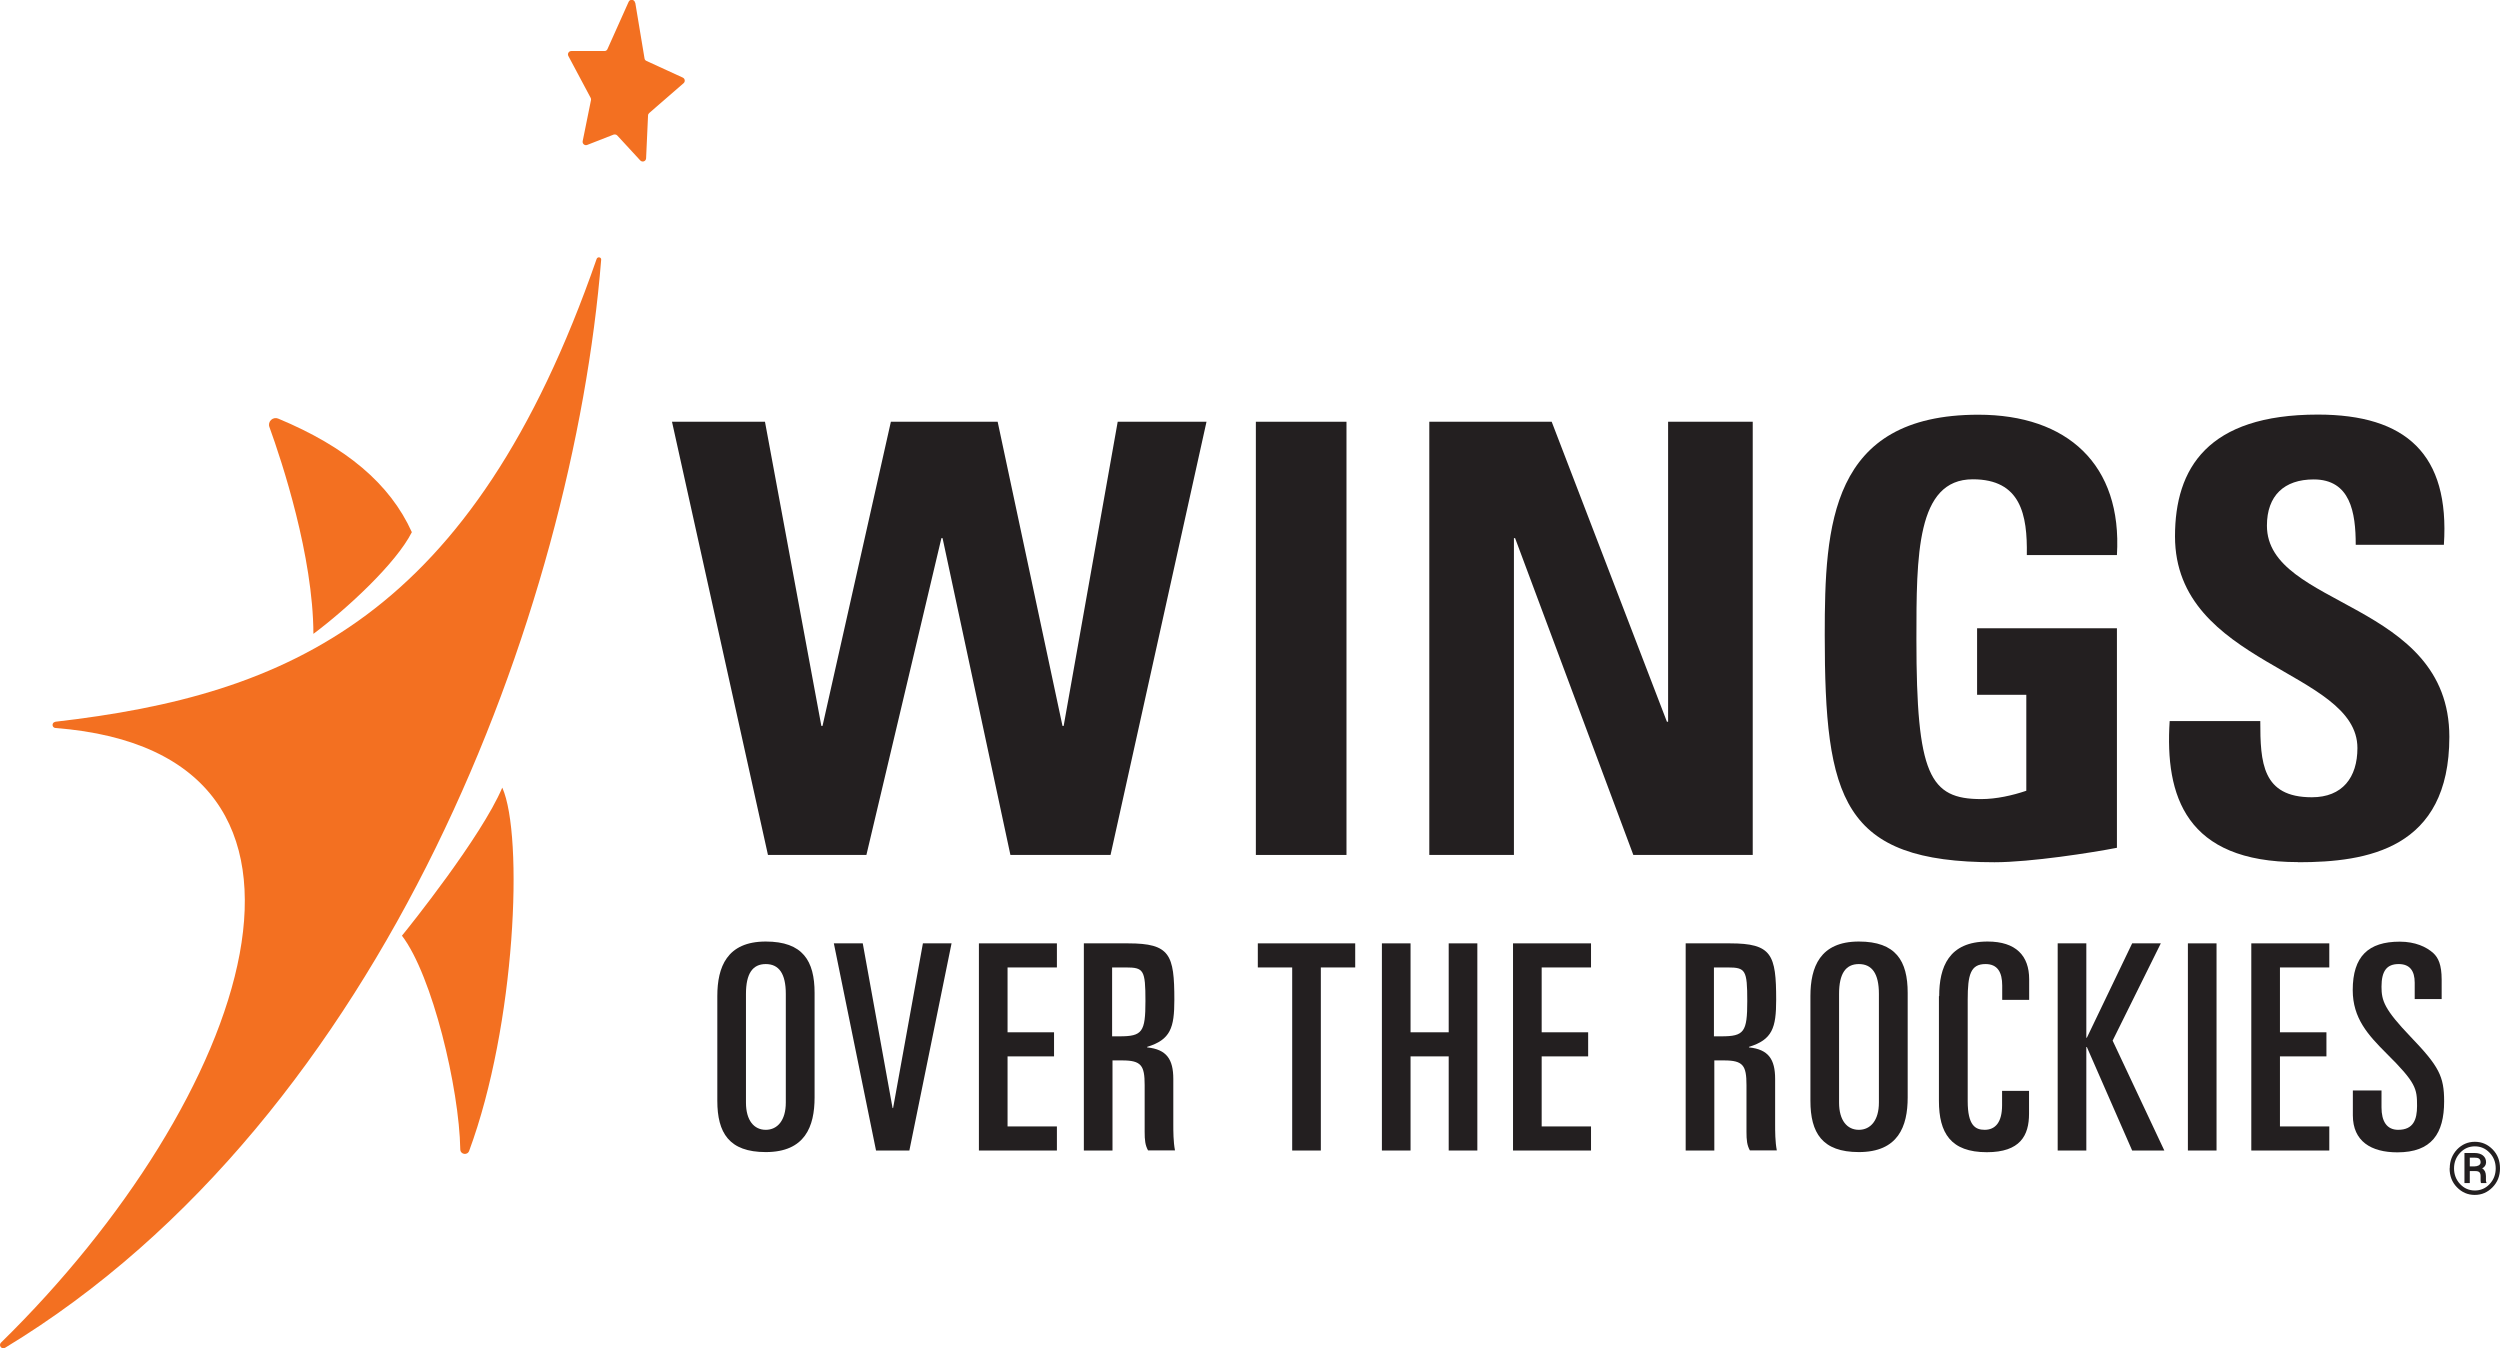 <?xml version="1.0" encoding="UTF-8"?> <svg xmlns="http://www.w3.org/2000/svg" id="Layer_2" viewBox="0 0 192 103.55"><defs><style>.cls-1{fill:#231f20;}.cls-2{fill:#f37021;}</style></defs><g id="Layer_1-2"><path class="cls-1" d="M188.14,89.73c0-.57.19-1.05.56-1.45.38-.39.83-.59,1.37-.59s.99.2,1.37.59c.38.39.56.87.56,1.45s-.19,1.06-.57,1.45-.83.59-1.37.59-.99-.2-1.37-.59c-.38-.39-.56-.88-.56-1.45ZM188.47,89.73c0,.48.16.88.47,1.21.31.33.69.49,1.13.49s.82-.16,1.13-.49c.31-.33.47-.73.47-1.21s-.16-.88-.47-1.2c-.31-.33-.69-.49-1.13-.49s-.82.16-1.13.49c-.31.33-.47.73-.47,1.2ZM189.68,89.94v.92h-.41v-2.31h.77c.27,0,.49.06.65.19.16.13.24.3.24.53,0,.1-.03.19-.08.27s-.12.14-.22.19c.1.06.17.14.22.24.04.1.07.22.07.35v.15c0,.07,0,.14,0,.2,0,.06.02.11.04.15v.04h-.42s-.03-.09-.03-.17c0-.07,0-.15,0-.22v-.15c0-.13-.03-.22-.09-.29-.06-.06-.16-.09-.3-.09h-.43ZM189.68,89.58h.35c.13,0,.25-.03.34-.08.09-.06.14-.13.14-.23,0-.13-.04-.22-.11-.28s-.19-.08-.37-.08h-.35v.67Z"></path><path class="cls-1" d="M51.61,32.39h7.14l4.33,23.36h.09l5.25-23.36h8.2l4.98,23.36h.09l4.15-23.36h6.82l-7.37,33.27h-7.69l-5.21-24.33h-.09l-5.76,24.33h-7.56l-7.37-33.27Z"></path><path class="cls-1" d="M96.45,65.66v-33.27h6.96v33.27h-6.96Z"></path><path class="cls-1" d="M109.77,65.66v-33.27h9.4l8.85,23.04h.09v-23.04h6.5v33.27h-9.17l-9.08-24.33h-.09v24.33h-6.5Z"></path><path class="cls-1" d="M155.66,42.62c.05-3.09-.46-5.81-4.15-5.81-4.33,0-4.33,5.85-4.33,12.3,0,10.41,1.01,12.26,4.98,12.26,1.15,0,2.4-.28,3.46-.64v-7.37h-3.78v-5.11h10.74v16.86c-1.89.37-6.63,1.11-9.4,1.11-11.7,0-13.04-4.84-13.04-17.46,0-8.39.41-16.91,11.8-16.91,6.82,0,11.06,3.82,10.64,10.78h-6.91Z"></path><path class="cls-1" d="M176.49,66.21c-8.62,0-10.23-5.07-9.86-10.83h6.96c0,3.18.14,5.85,3.96,5.85,2.35,0,3.5-1.52,3.5-3.78,0-5.99-14.01-6.36-14.01-16.26,0-5.21,2.49-9.35,10.97-9.35,6.77,0,10.14,3.04,9.68,10h-6.77c0-2.49-.41-5.02-3.23-5.02-2.26,0-3.59,1.24-3.59,3.55,0,6.31,14.01,5.76,14.01,16.22,0,8.62-6.31,9.63-11.61,9.63Z"></path><path class="cls-1" d="M55.09,76.5c0-2.22.73-4.19,3.72-4.19,2.84,0,3.75,1.48,3.75,3.94v8.04c0,2.22-.73,4.19-3.75,4.19-2.82,0-3.72-1.48-3.72-3.94v-8.04ZM57.29,84.68c0,1.37.62,2.09,1.52,2.09s1.54-.73,1.54-2.09v-8.35c0-1.56-.53-2.29-1.54-2.29s-1.52.73-1.52,2.29v8.35Z"></path><path class="cls-1" d="M64.06,72.45h2.2l2.29,12.65h.04l2.29-12.65h2.2l-3.24,15.91h-2.56l-3.24-15.91Z"></path><path class="cls-1" d="M75.18,72.45h5.99v1.85h-3.79v4.98h3.57v1.85h-3.57v5.38h3.79v1.85h-5.99v-15.91Z"></path><path class="cls-1" d="M83.22,72.45h3.42c3.22,0,3.55.86,3.55,4.34,0,2.14-.29,3.06-2.09,3.61v.04c1.5.15,2.01.92,2.01,2.42v3.46c0,.57,0,1.37.13,2.03h-2.07c-.22-.4-.26-.79-.26-1.43v-3.59c0-1.5-.26-1.89-1.72-1.89h-.75v6.92h-2.2v-15.91ZM85.42,79.59h.57c1.74,0,1.98-.33,1.98-2.71s-.13-2.58-1.5-2.58h-1.06v5.29Z"></path><path class="cls-1" d="M96.59,72.45h7.49v1.85h-2.64v14.06h-2.2v-14.06h-2.64v-1.85Z"></path><path class="cls-1" d="M106.13,72.45h2.2v6.83h2.93v-6.83h2.2v15.91h-2.2v-7.23h-2.93v7.23h-2.2v-15.91Z"></path><path class="cls-1" d="M116.2,72.45h5.99v1.85h-3.79v4.98h3.57v1.85h-3.57v5.38h3.79v1.85h-5.99v-15.91Z"></path><path class="cls-1" d="M129.44,72.45h3.42c3.22,0,3.55.86,3.55,4.34,0,2.14-.29,3.06-2.09,3.61v.04c1.5.15,2.01.92,2.01,2.42v3.46c0,.57,0,1.37.13,2.03h-2.07c-.22-.4-.26-.79-.26-1.43v-3.59c0-1.5-.26-1.89-1.72-1.89h-.75v6.92h-2.2v-15.91ZM131.64,79.59h.57c1.74,0,1.98-.33,1.98-2.71s-.13-2.58-1.5-2.58h-1.06v5.29Z"></path><path class="cls-1" d="M139.04,76.5c0-2.22.73-4.19,3.72-4.19,2.84,0,3.75,1.48,3.75,3.94v8.04c0,2.22-.73,4.19-3.75,4.19-2.82,0-3.72-1.48-3.72-3.94v-8.04ZM141.24,84.68c0,1.37.62,2.09,1.52,2.09s1.54-.73,1.54-2.09v-8.35c0-1.56-.53-2.29-1.54-2.29s-1.52.73-1.52,2.29v8.35Z"></path><path class="cls-1" d="M148.93,76.5c0-2.22.73-4.19,3.72-4.19,2.18,0,3.19,1.1,3.19,2.89v1.59h-2.07v-1.1c0-1.01-.35-1.65-1.28-1.65-1.15,0-1.37.81-1.37,2.73v7.8c0,1.87.59,2.2,1.3,2.2.82,0,1.34-.57,1.34-1.89v-1.1h2.07v1.76c0,1.67-.68,2.95-3.24,2.95-2.78,0-3.68-1.48-3.68-3.94v-8.04Z"></path><path class="cls-1" d="M158.03,72.45h2.2v7.25h.04l3.48-7.25h2.2l-3.7,7.47,3.97,8.44h-2.47l-3.48-7.95h-.04v7.95h-2.2v-15.91Z"></path><path class="cls-1" d="M168.03,72.45h2.2v15.91h-2.2v-15.91Z"></path><path class="cls-1" d="M172.9,72.45h5.99v1.85h-3.79v4.98h3.57v1.85h-3.57v5.38h3.79v1.85h-5.99v-15.91Z"></path><path class="cls-1" d="M180.7,83.75h2.2v1.3c0,1.06.4,1.72,1.28,1.72,1.17,0,1.45-.79,1.45-1.83,0-1.34-.07-1.78-2.36-4.05-1.41-1.41-2.58-2.69-2.58-4.85,0-2.6,1.21-3.72,3.61-3.72,1.19,0,2.05.4,2.58.88.38.35.64.9.64,2.03v1.5h-2.07v-1.26c0-.9-.37-1.43-1.23-1.43-.9,0-1.32.51-1.32,1.74,0,1.08.22,1.74,2.25,3.86,2.16,2.25,2.56,3.02,2.56,4.94,0,2.49-.97,3.92-3.59,3.92-2.03,0-3.42-.86-3.42-2.84v-1.89Z"></path><path class="cls-2" d="M4.25,55.43c17.91-2.06,32.01-8.02,41.57-35.54.07-.2.37-.15.35.06C44.01,46.73,29.69,85.77.39,103.51c-.26.16-.53-.19-.31-.4,18.98-18.59,28.5-45.3,4.18-47.2-.29-.02-.3-.44-.01-.47Z"></path><path class="cls-2" d="M21.37,32.15c5.21,2.17,8.58,5,10.26,8.72-1.21,2.4-4.99,5.89-7.56,7.81-.02-5.97-2.41-13.21-3.38-15.89-.15-.41.27-.81.67-.64Z"></path><path class="cls-2" d="M38.57,60.5c-1.6,3.77-7.17,10.72-7.7,11.36,2.34,3.07,4.4,11.73,4.48,16.41,0,.39.54.49.68.12,3.58-9.68,4.19-24.18,2.55-27.89Z"></path><path class="cls-2" d="M48.79.22l.71,4.27c.01.08.07.16.15.19l2.79,1.28c.17.08.2.31.06.43l-2.64,2.29c-.05.05-.09.11-.09.18l-.15,3.3c-.01.23-.29.33-.45.16l-1.76-1.91c-.07-.08-.19-.1-.29-.07l-2.02.79c-.19.08-.39-.09-.35-.29l.64-3.16c.01-.06,0-.12-.03-.17l-1.71-3.21c-.09-.17.03-.38.23-.38h2.53c.1.01.2-.05.24-.14l1.63-3.64c.1-.23.45-.19.49.06Z"></path></g></svg> 